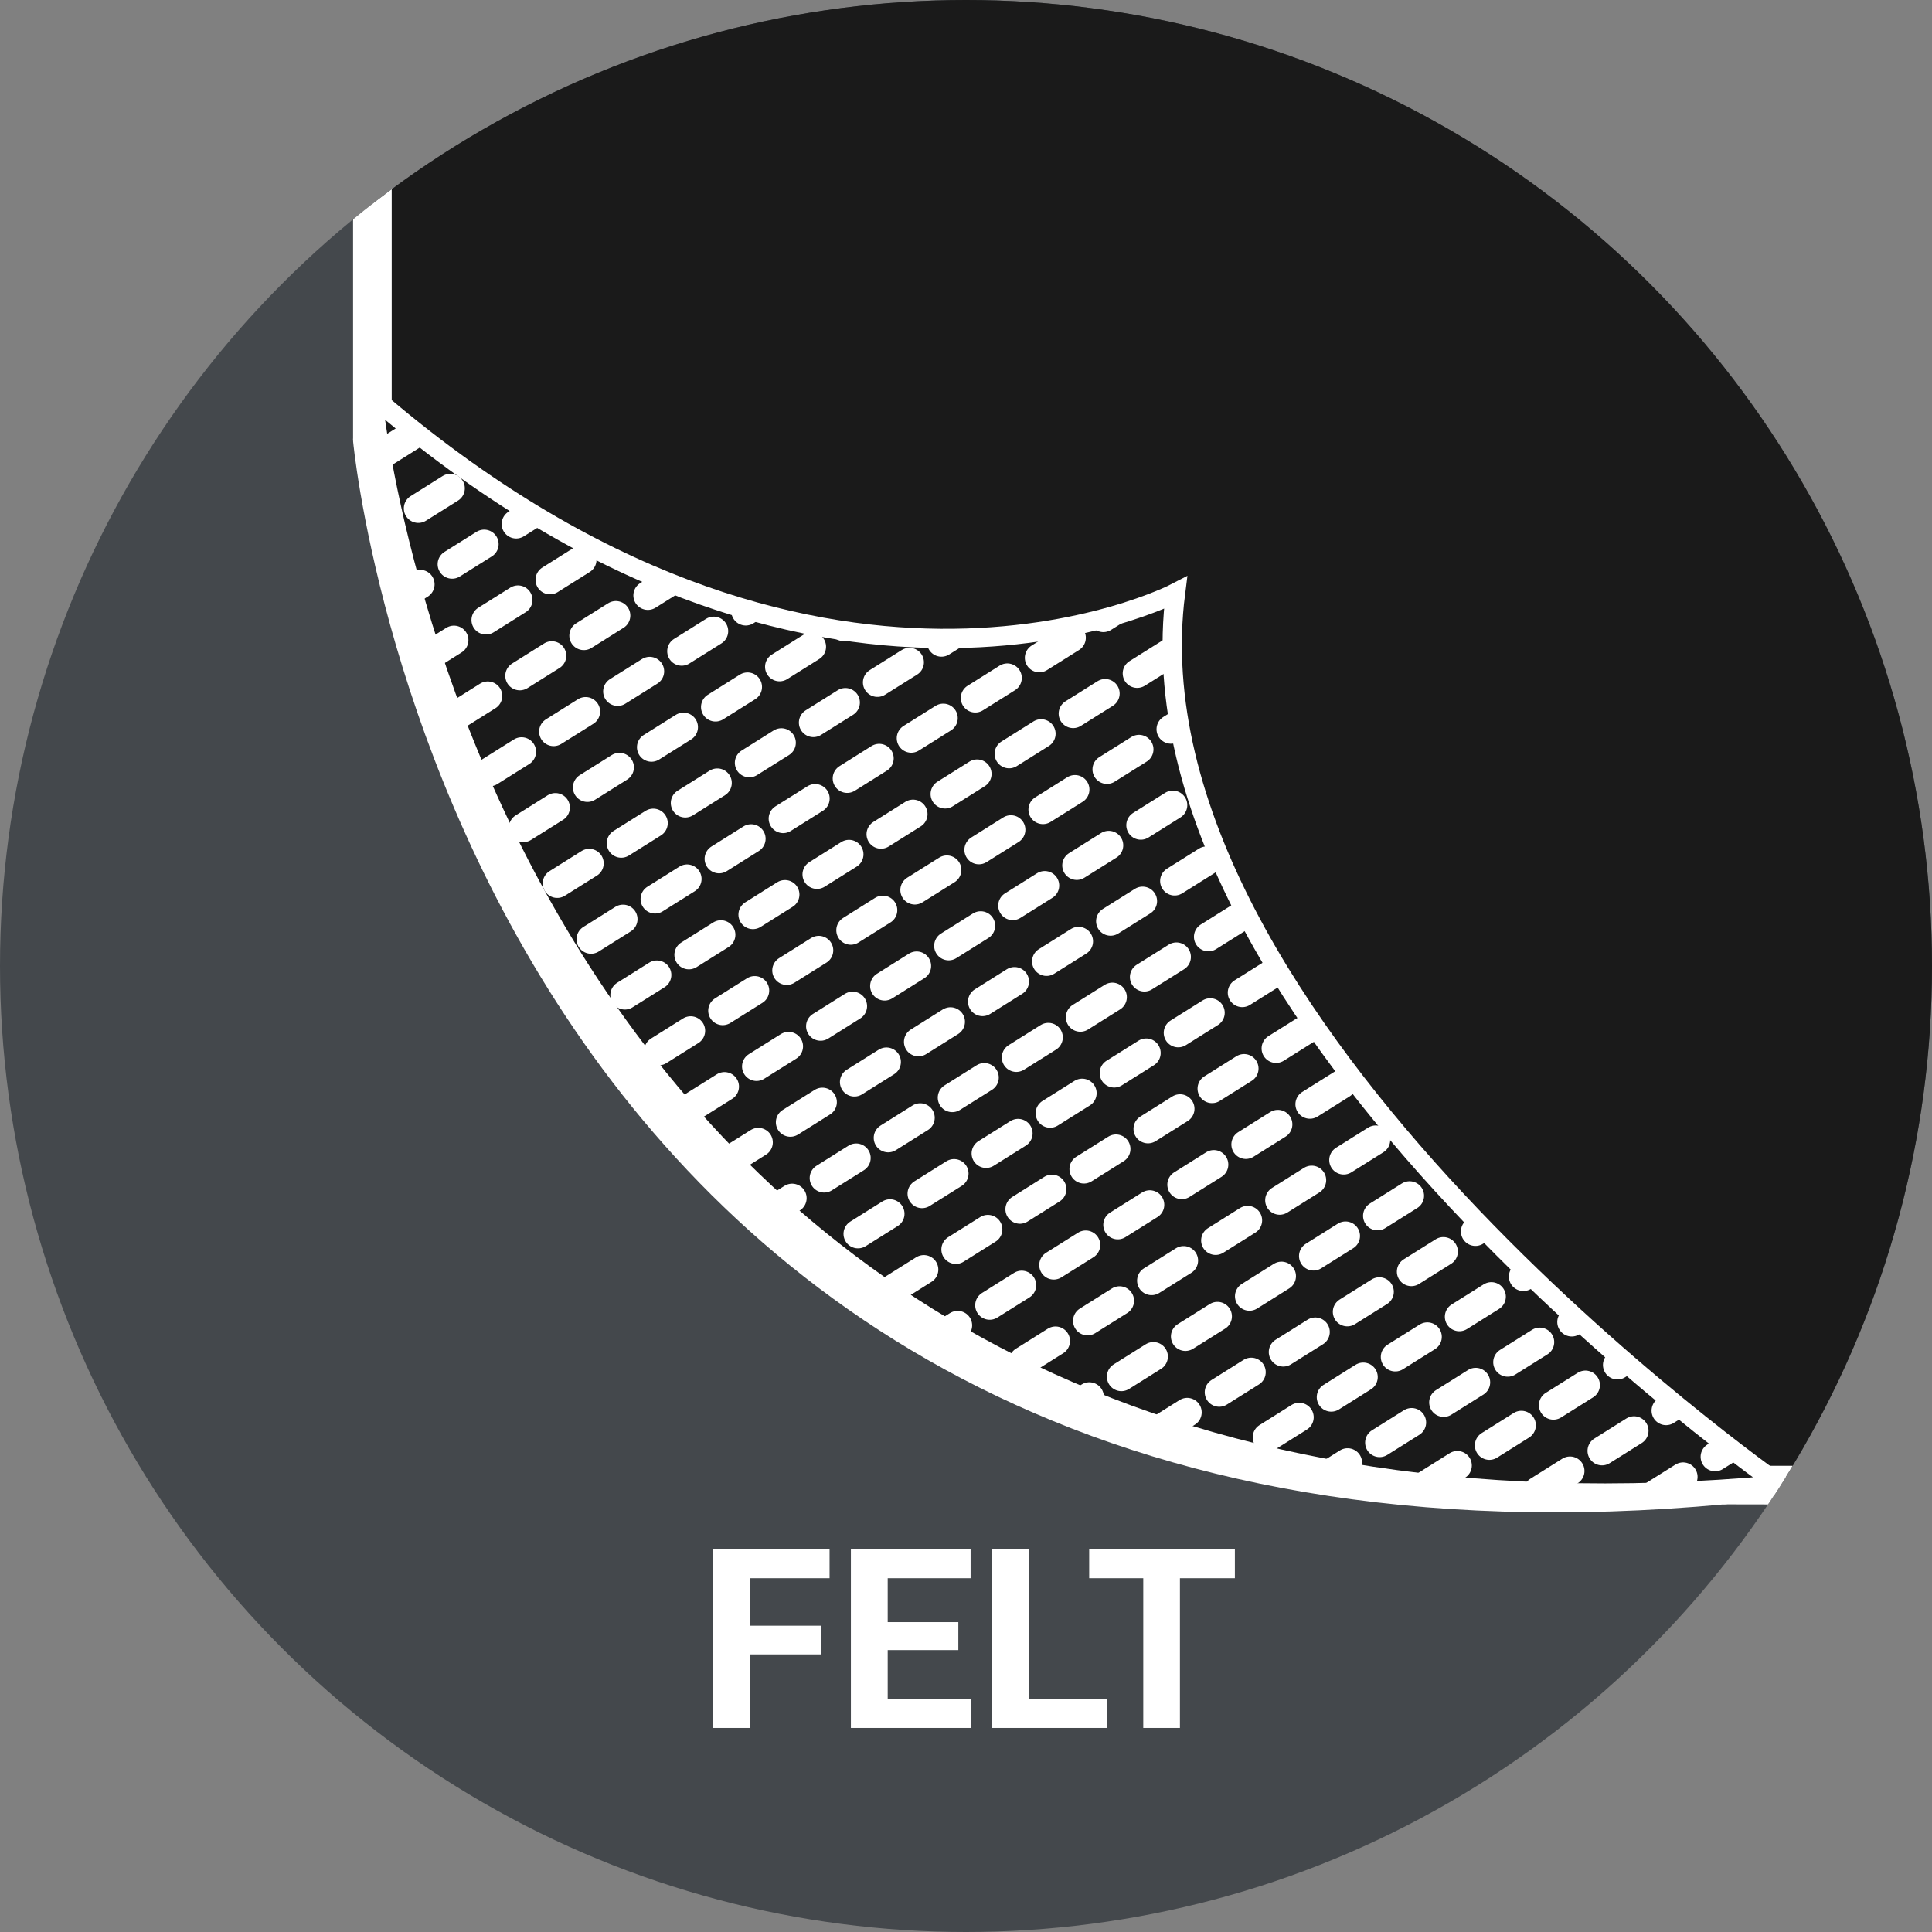<?xml version="1.0" encoding="UTF-8"?>
<svg id="Layer_1" data-name="Layer 1" xmlns="http://www.w3.org/2000/svg" xmlns:xlink="http://www.w3.org/1999/xlink" viewBox="0 0 100 100">
  <rect x="0" y="0" width="100" height="100" fill="#808080" stroke="none"/>
  <defs>
    <style>
      .cls-1, .cls-2, .cls-3, .cls-4, .cls-5 {
        fill: none;
      }

      .cls-2, .cls-3, .cls-6, .cls-4, .cls-7, .cls-5, .cls-8 {
        stroke: #fff;
      }

      .cls-2, .cls-3, .cls-6, .cls-4, .cls-5, .cls-8 {
        stroke-miterlimit: 10;
      }

      .cls-2, .cls-6, .cls-4, .cls-5 {
        stroke-linecap: round;
        stroke-width: 1.5px;
      }

      .cls-6, .cls-7, .cls-8, .cls-9 {
        fill: #1a1a1a;
      }

      .cls-4 {
        stroke-dasharray: 2;
      }

      .cls-10 {
        clip-path: url(#clippath-1);
      }

      .cls-11 {
        clip-path: url(#clippath-3);
      }

      .cls-12 {
        clip-path: url(#clippath-4);
      }

      .cls-13 {
        clip-path: url(#clippath-2);
      }

      .cls-14 {
        fill: #fff;
      }

      .cls-15 {
        fill: #44484c;
      }

      .cls-7 {
        stroke-linejoin: round;
        stroke-width: 2px;
      }

      .cls-5 {
        stroke-dasharray: 1.957 1.957;
      }

      .cls-16 {
        clip-path: url(#clippath);
      }
    </style>
    <clipPath id="clippath">
      <circle class="cls-1" cx="-70" cy="50" r="50"/>
    </clipPath>
    <clipPath id="clippath-1">
      <circle class="cls-1" cx="50" cy="50" r="50"/>
    </clipPath>
    <clipPath id="clippath-2">
      <path class="cls-8" d="M19.275,20.513s5.832,62.539,72.838,56.335c0,0-34.123-23.824-31.269-46.16,0,0-18.613,9.679-41.568-10.175Z"/>
    </clipPath>
    <clipPath id="clippath-3">
      <circle class="cls-1" cx="170" cy="50" r="50"/>
    </clipPath>
    <clipPath id="clippath-4">
      <path class="cls-8" d="M139.275,21.995s5.68,60.906,70.936,54.864c0,0-33.232-23.202-30.453-44.954,0,0-18.127,9.426-40.483-9.909Z"/>
    </clipPath>
  </defs>
  <circle class="cls-15" cx="50" cy="50" r="50"/>
  <g class="cls-16">
    <polyline class="cls-7" points="-30.793 76.864 .466 76.922 -.663 -25.346 -100.725 -25.346 -100.725 22.777"/>
  </g>
  <g class="cls-10">
    <g>
      <g>
        <path class="cls-7" d="M19.275,22.777s5.599,60.044,69.932,54.087c0,0-32.762-22.874-30.022-44.318,0,0-17.87,9.293-39.91-9.769Z"/>
        <polyline class="cls-7" points="89.207 76.864 120.466 76.922 119.337 -25.346 19.275 -25.346 19.275 22.777"/>
      </g>
      <g>
        <path class="cls-9" d="M19.275,20.513s5.832,62.539,72.838,56.335c0,0-34.123-23.824-31.269-46.16,0,0-18.613,9.679-41.568-10.175Z"/>
        <g class="cls-13">
          <line class="cls-4" x1="-43.623" y1="59.318" x2="17.708" y2="20.816"/>
          <g>
            <g>
              <line class="cls-5" x1="-36.453" y1="58.804" x2="21.365" y2="22.508"/>
              <line class="cls-2" x1="22.062" y1="22.07" x2="22.774" y2="21.623"/>
            </g>
            <line class="cls-1" x1="-38.558" y1="60.126" x2="22.774" y2="21.623"/>
          </g>
          <g>
            <g>
              <line class="cls-5" x1="-31.387" y1="59.612" x2="26.431" y2="23.315"/>
              <line class="cls-2" x1="27.128" y1="22.878" x2="27.839" y2="22.431"/>
            </g>
            <line class="cls-1" x1="-33.492" y1="60.933" x2="27.839" y2="22.431"/>
          </g>
          <g>
            <g>
              <line class="cls-5" x1="-26.322" y1="60.419" x2="31.496" y2="24.122"/>
              <line class="cls-2" x1="32.193" y1="23.685" x2="32.905" y2="23.238"/>
            </g>
            <line class="cls-1" x1="-28.427" y1="61.741" x2="32.905" y2="23.238"/>
          </g>
          <g>
            <g>
              <line class="cls-5" x1="-21.256" y1="61.226" x2="36.562" y2="24.93"/>
              <line class="cls-2" x1="37.259" y1="24.493" x2="37.97" y2="24.046"/>
            </g>
            <line class="cls-1" x1="-23.361" y1="62.548" x2="37.97" y2="24.046"/>
          </g>
          <g>
            <g>
              <line class="cls-5" x1="-16.191" y1="62.034" x2="41.628" y2="25.737"/>
              <line class="cls-2" x1="42.324" y1="25.3" x2="43.036" y2="24.853"/>
            </g>
            <line class="cls-1" x1="-18.296" y1="63.355" x2="43.036" y2="24.853"/>
          </g>
          <g>
            <g>
              <line class="cls-5" x1="-11.125" y1="62.841" x2="46.693" y2="26.545"/>
              <line class="cls-2" x1="47.39" y1="26.107" x2="48.101" y2="25.66"/>
            </g>
            <line class="cls-1" x1="-13.23" y1="64.163" x2="48.101" y2="25.66"/>
          </g>
          <g>
            <g>
              <line class="cls-5" x1="-6.06" y1="63.649" x2="51.759" y2="27.352"/>
              <line class="cls-2" x1="52.455" y1="26.915" x2="53.167" y2="26.468"/>
            </g>
            <line class="cls-1" x1="-8.165" y1="64.97" x2="53.167" y2="26.468"/>
          </g>
          <g>
            <g>
              <line class="cls-5" x1="-.994" y1="64.456" x2="56.824" y2="28.159"/>
              <line class="cls-2" x1="57.521" y1="27.722" x2="58.233" y2="27.275"/>
            </g>
            <line class="cls-1" x1="-3.099" y1="65.778" x2="58.233" y2="27.275"/>
          </g>
          <g>
            <g>
              <line class="cls-2" x1="1.966" y1="66.585" x2="2.678" y2="66.138"/>
              <line class="cls-5" x1="4.071" y1="65.263" x2="61.89" y2="28.967"/>
              <line class="cls-2" x1="62.586" y1="28.529" x2="63.298" y2="28.083"/>
            </g>
            <line class="cls-1" x1="1.966" y1="66.585" x2="63.298" y2="28.083"/>
          </g>
          <g>
            <g>
              <line class="cls-2" x1="7.032" y1="67.392" x2="7.744" y2="66.945"/>
              <line class="cls-5" x1="9.137" y1="66.071" x2="66.955" y2="29.774"/>
              <line class="cls-2" x1="67.652" y1="29.337" x2="68.364" y2="28.89"/>
            </g>
            <line class="cls-1" x1="7.032" y1="67.392" x2="68.364" y2="28.89"/>
          </g>
          <g>
            <g>
              <line class="cls-2" x1="12.097" y1="68.2" x2="12.809" y2="67.753"/>
              <line class="cls-5" x1="14.202" y1="66.878" x2="72.021" y2="30.582"/>
              <line class="cls-2" x1="72.717" y1="30.144" x2="73.429" y2="29.697"/>
            </g>
            <line class="cls-1" x1="12.097" y1="68.2" x2="73.429" y2="29.697"/>
          </g>
          <g>
            <g>
              <line class="cls-2" x1="17.163" y1="69.007" x2="17.875" y2="68.56"/>
              <line class="cls-5" x1="19.268" y1="67.686" x2="77.086" y2="31.389"/>
              <line class="cls-2" x1="77.783" y1="30.952" x2="78.495" y2="30.505"/>
            </g>
            <line class="cls-1" x1="17.163" y1="69.007" x2="78.495" y2="30.505"/>
          </g>
          <g>
            <g>
              <line class="cls-2" x1="22.228" y1="69.815" x2="22.94" y2="69.368"/>
              <line class="cls-5" x1="24.334" y1="68.493" x2="82.152" y2="32.196"/>
              <line class="cls-2" x1="82.848" y1="31.759" x2="83.56" y2="31.312"/>
            </g>
            <line class="cls-1" x1="22.228" y1="69.815" x2="83.56" y2="31.312"/>
          </g>
          <g>
            <g>
              <line class="cls-2" x1="27.294" y1="70.622" x2="28.006" y2="70.175"/>
              <line class="cls-5" x1="29.399" y1="69.3" x2="87.217" y2="33.004"/>
              <line class="cls-2" x1="87.914" y1="32.566" x2="88.626" y2="32.12"/>
            </g>
            <line class="cls-1" x1="27.294" y1="70.622" x2="88.626" y2="32.12"/>
          </g>
          <g>
            <g>
              <line class="cls-2" x1="32.36" y1="71.429" x2="33.071" y2="70.982"/>
              <line class="cls-5" x1="34.465" y1="70.108" x2="92.283" y2="33.811"/>
              <line class="cls-2" x1="92.979" y1="33.374" x2="93.691" y2="32.927"/>
            </g>
            <line class="cls-1" x1="32.359" y1="71.429" x2="93.691" y2="32.927"/>
          </g>
          <g>
            <g>
              <line class="cls-2" x1="37.425" y1="72.237" x2="38.137" y2="71.79"/>
              <line class="cls-5" x1="39.53" y1="70.915" x2="97.348" y2="34.619"/>
              <line class="cls-2" x1="98.045" y1="34.181" x2="98.757" y2="33.734"/>
            </g>
            <line class="cls-1" x1="37.425" y1="72.237" x2="98.757" y2="33.734"/>
          </g>
          <g>
            <g>
              <line class="cls-2" x1="42.491" y1="73.044" x2="43.202" y2="72.597"/>
              <line class="cls-5" x1="44.596" y1="71.723" x2="102.414" y2="35.426"/>
            </g>
            <line class="cls-1" x1="42.491" y1="73.044" x2="103.822" y2="34.542"/>
          </g>
          <g>
            <g>
              <line class="cls-2" x1="47.556" y1="73.851" x2="48.268" y2="73.405"/>
              <line class="cls-5" x1="49.661" y1="72.53" x2="107.479" y2="36.233"/>
            </g>
            <line class="cls-1" x1="47.556" y1="73.851" x2="108.888" y2="35.349"/>
          </g>
          <g>
            <g>
              <line class="cls-2" x1="52.622" y1="74.659" x2="53.333" y2="74.212"/>
              <line class="cls-5" x1="54.727" y1="73.337" x2="112.545" y2="37.041"/>
            </g>
            <line class="cls-1" x1="52.622" y1="74.659" x2="113.953" y2="36.157"/>
          </g>
          <g>
            <g>
              <line class="cls-2" x1="57.687" y1="75.466" x2="58.399" y2="75.019"/>
              <line class="cls-5" x1="59.792" y1="74.145" x2="117.61" y2="37.848"/>
            </g>
            <line class="cls-1" x1="57.687" y1="75.466" x2="119.019" y2="36.964"/>
          </g>
          <g>
            <g>
              <line class="cls-2" x1="60.17" y1="77.801" x2="60.882" y2="77.354"/>
              <line class="cls-5" x1="62.275" y1="76.479" x2="120.094" y2="40.183"/>
            </g>
            <line class="cls-1" x1="60.17" y1="77.801" x2="121.502" y2="39.298"/>
          </g>
          <g>
            <line class="cls-2" x1="62.674" y1="80.154" x2="63.385" y2="79.707"/>
            <line class="cls-5" x1="64.779" y1="78.832" x2="122.597" y2="42.536"/>
          </g>
          <g>
            <line class="cls-2" x1="65.039" y1="82.377" x2="65.751" y2="81.93"/>
            <line class="cls-5" x1="67.144" y1="81.056" x2="124.962" y2="44.759"/>
          </g>
          <g>
            <line class="cls-2" x1="67.555" y1="84.742" x2="68.267" y2="84.295"/>
            <line class="cls-5" x1="69.66" y1="83.421" x2="127.478" y2="47.124"/>
          </g>
          <g>
            <g>
              <line class="cls-2" x1="70.094" y1="87.129" x2="70.806" y2="86.683"/>
              <line class="cls-5" x1="72.199" y1="85.808" x2="130.018" y2="49.511"/>
            </g>
            <line class="cls-1" x1="70.094" y1="87.129" x2="131.426" y2="48.627"/>
          </g>
        </g>
        <path class="cls-3" d="M19.275,20.513s5.832,62.539,72.838,56.335c0,0-34.123-23.824-31.269-46.16,0,0-18.613,9.679-41.568-10.175Z"/>
      </g>
    </g>
  </g>
  <g class="cls-11">
    <g>
      <path class="cls-9" d="M139.275,21.995s5.68,60.906,70.936,54.864c0,0-33.232-23.202-30.453-44.954,0,0-18.127,9.426-40.483-9.909Z"/>
      <g class="cls-12">
        <path class="cls-6" d="M67.613,51.094c.935-.587,2.504,1.912,3.439,1.325s-.634-3.086.301-3.673,2.504,1.912,3.438,1.325-.633-3.086.302-3.673,2.505,1.911,3.441,1.324-.633-3.086.303-3.674,2.504,1.912,3.439,1.325-.633-3.086.302-3.673,2.504,1.911,3.44,1.324-.632-3.087.304-3.674,2.504,1.911,3.44,1.324-.633-3.086.302-3.673,2.505,1.911,3.44,1.324-.633-3.086.304-3.674,2.504,1.911,3.44,1.324-.633-3.086.303-3.674,2.505,1.911,3.441,1.323-.633-3.086.303-3.674,2.503,1.913,3.437,1.326-.634-3.085.3-3.672,2.505,1.911,3.44,1.324-.633-3.086.303-3.674,2.504,1.912,3.438,1.325-.633-3.086.302-3.673,2.505,1.911,3.442,1.323-.633-3.086.302-3.673,2.505,1.911,3.442,1.323-.633-3.086.304-3.674,2.506,1.911,3.443,1.322-.632-3.087.304-3.675,2.506,1.911,3.442,1.322-.631-3.087.306-3.676,2.504,1.912,3.439,1.324-.632-3.087.304-3.675,2.506,1.91,3.444,1.322-.631-3.087.307-3.676,2.507,1.91,3.445,1.321-.629-3.089.31-3.678,2.508,1.909,3.448,1.319"/>
        <path class="cls-6" d="M73.813,52.325c.935-.587,2.504,1.912,3.439,1.325s-.634-3.086.301-3.673,2.504,1.912,3.438,1.325-.633-3.086.302-3.673,2.505,1.911,3.441,1.324-.633-3.086.303-3.674,2.504,1.912,3.439,1.325-.633-3.086.302-3.673,2.504,1.911,3.44,1.324-.632-3.087.304-3.674,2.504,1.911,3.44,1.324-.633-3.086.302-3.673,2.505,1.911,3.44,1.324-.633-3.086.304-3.674,2.504,1.911,3.44,1.324-.633-3.086.303-3.674,2.505,1.911,3.441,1.323-.633-3.086.303-3.674,2.503,1.913,3.437,1.326-.634-3.085.3-3.672,2.505,1.911,3.44,1.324-.633-3.086.303-3.674,2.504,1.912,3.438,1.325-.633-3.086.302-3.673,2.505,1.911,3.442,1.323-.633-3.086.302-3.673,2.505,1.911,3.442,1.323-.633-3.086.304-3.674,2.506,1.911,3.443,1.322-.632-3.087.304-3.675,2.506,1.911,3.442,1.322-.631-3.087.306-3.676,2.504,1.912,3.439,1.324-.632-3.087.304-3.675,2.506,1.91,3.444,1.322-.631-3.087.307-3.676,2.507,1.91,3.445,1.321-.629-3.089.31-3.678,2.508,1.909,3.448,1.319"/>
        <path class="cls-6" d="M80.013,53.556c.935-.587,2.504,1.912,3.439,1.325s-.634-3.086.301-3.673,2.504,1.912,3.438,1.325-.633-3.086.302-3.673,2.505,1.911,3.441,1.324-.633-3.086.303-3.674,2.504,1.912,3.439,1.325-.633-3.086.302-3.673,2.504,1.911,3.44,1.324-.632-3.087.304-3.674,2.504,1.911,3.44,1.324-.633-3.086.302-3.673,2.505,1.911,3.44,1.324-.633-3.086.304-3.674,2.504,1.911,3.44,1.324-.633-3.086.303-3.674,2.505,1.911,3.441,1.323-.633-3.086.303-3.674,2.503,1.913,3.437,1.326-.634-3.085.3-3.672,2.505,1.911,3.44,1.324-.633-3.086.303-3.674,2.504,1.912,3.438,1.325-.633-3.086.302-3.673,2.505,1.911,3.442,1.323-.633-3.086.302-3.673,2.505,1.911,3.442,1.323-.633-3.086.304-3.674,2.506,1.911,3.443,1.322-.632-3.087.304-3.675,2.506,1.911,3.442,1.322-.631-3.087.306-3.676,2.504,1.912,3.439,1.324-.632-3.087.304-3.675,2.506,1.91,3.444,1.322-.631-3.087.307-3.676,2.507,1.91,3.445,1.321-.629-3.089.31-3.678,2.508,1.909,3.448,1.319"/>
        <path class="cls-6" d="M86.213,54.787c.935-.587,2.504,1.912,3.439,1.325s-.634-3.086.301-3.673,2.504,1.912,3.438,1.325-.633-3.086.302-3.673,2.505,1.911,3.441,1.324-.633-3.086.303-3.674,2.504,1.912,3.439,1.325-.633-3.086.302-3.673,2.504,1.911,3.44,1.324-.632-3.087.304-3.674,2.504,1.911,3.44,1.324-.633-3.086.302-3.673,2.505,1.911,3.44,1.324-.633-3.086.304-3.674,2.504,1.911,3.44,1.324-.633-3.086.303-3.674,2.505,1.911,3.441,1.323-.633-3.086.303-3.674,2.503,1.913,3.437,1.326-.634-3.085.3-3.672,2.505,1.911,3.44,1.324-.633-3.086.303-3.674,2.504,1.912,3.438,1.325-.633-3.086.302-3.673,2.505,1.911,3.442,1.323-.633-3.086.302-3.673,2.505,1.911,3.442,1.323-.633-3.086.304-3.674,2.506,1.911,3.443,1.322-.632-3.087.304-3.675,2.506,1.911,3.442,1.322-.631-3.087.306-3.676,2.504,1.912,3.439,1.324-.632-3.087.304-3.675,2.506,1.91,3.444,1.322-.631-3.087.307-3.676,2.507,1.91,3.445,1.321-.629-3.089.31-3.678,2.508,1.909,3.448,1.319"/>
        <path class="cls-6" d="M92.413,56.018c.935-.587,2.504,1.912,3.439,1.325s-.634-3.086.301-3.673,2.504,1.912,3.438,1.325-.633-3.086.302-3.673,2.505,1.911,3.441,1.324-.633-3.086.303-3.674,2.504,1.912,3.439,1.325-.633-3.086.302-3.673,2.504,1.911,3.44,1.324-.632-3.087.304-3.674,2.504,1.911,3.44,1.324-.633-3.086.302-3.673,2.505,1.911,3.44,1.324-.633-3.086.304-3.674,2.504,1.911,3.44,1.324-.633-3.086.303-3.674,2.505,1.911,3.441,1.323-.633-3.086.303-3.674,2.503,1.913,3.437,1.326-.634-3.085.3-3.672,2.505,1.911,3.44,1.324-.633-3.086.303-3.674,2.504,1.912,3.438,1.325-.633-3.086.302-3.673,2.505,1.911,3.442,1.323-.633-3.086.302-3.673,2.505,1.911,3.442,1.323-.633-3.086.304-3.674,2.506,1.911,3.443,1.322-.632-3.087.304-3.675,2.506,1.911,3.442,1.322-.631-3.087.306-3.676,2.504,1.912,3.439,1.324-.632-3.087.304-3.675,2.506,1.91,3.444,1.322-.631-3.087.307-3.676,2.507,1.91,3.445,1.321-.629-3.089.31-3.678,2.508,1.909,3.448,1.319"/>
        <path class="cls-6" d="M98.612,57.25c.935-.587,2.504,1.912,3.439,1.325s-.634-3.086.301-3.673,2.504,1.912,3.438,1.325-.633-3.086.302-3.673,2.505,1.911,3.441,1.324-.633-3.086.303-3.674,2.504,1.912,3.439,1.325-.633-3.086.302-3.673,2.504,1.911,3.44,1.324-.632-3.087.304-3.674,2.504,1.911,3.44,1.324-.633-3.086.302-3.673,2.505,1.911,3.44,1.324-.633-3.086.304-3.674,2.504,1.911,3.44,1.324-.633-3.086.303-3.674,2.505,1.911,3.441,1.323-.633-3.086.303-3.674,2.503,1.913,3.437,1.326-.634-3.085.3-3.672,2.505,1.911,3.44,1.324-.633-3.086.303-3.674,2.504,1.912,3.438,1.325-.633-3.086.302-3.673,2.505,1.911,3.442,1.323-.633-3.086.302-3.673,2.505,1.911,3.442,1.323-.633-3.086.304-3.674,2.506,1.911,3.443,1.322-.632-3.087.304-3.675,2.506,1.911,3.442,1.322-.631-3.087.306-3.676,2.504,1.912,3.439,1.324-.632-3.087.304-3.675,2.506,1.91,3.444,1.322-.631-3.087.307-3.676,2.507,1.91,3.445,1.321-.629-3.089.31-3.678,2.508,1.909,3.448,1.319"/>
      </g>
      <path class="cls-3" d="M139.275,21.995s5.68,60.906,70.936,54.864c0,0-33.232-23.202-30.453-44.954,0,0-18.127,9.426-40.483-9.909Z"/>
    </g>
  </g>
  <g>
    <polygon class="cls-14" points="38.292 80.197 36.908 80.197 36.908 89.439 38.812 89.439 38.812 85.631 42.494 85.631 42.494 84.146 38.812 84.146 38.812 81.688 42.938 81.688 42.938 80.197 38.812 80.197 38.292 80.197"/>
    <polygon class="cls-14" points="45.947 85.408 49.603 85.408 49.603 83.961 45.947 83.961 45.947 81.688 50.238 81.688 50.238 80.197 45.947 80.197 45.325 80.197 44.042 80.197 44.042 89.439 45.325 89.439 45.947 89.439 50.244 89.439 50.244 87.954 45.947 87.954 45.947 85.408"/>
    <polygon class="cls-14" points="53.259 80.197 51.355 80.197 51.355 89.439 52.644 89.439 53.259 89.439 57.296 89.439 57.296 87.954 53.259 87.954 53.259 80.197"/>
    <polygon class="cls-14" points="63.917 80.197 61.073 80.197 59.175 80.197 56.376 80.197 56.376 81.688 59.175 81.688 59.175 89.439 61.073 89.439 61.073 81.688 63.917 81.688 63.917 80.197"/>
  </g>
</svg>